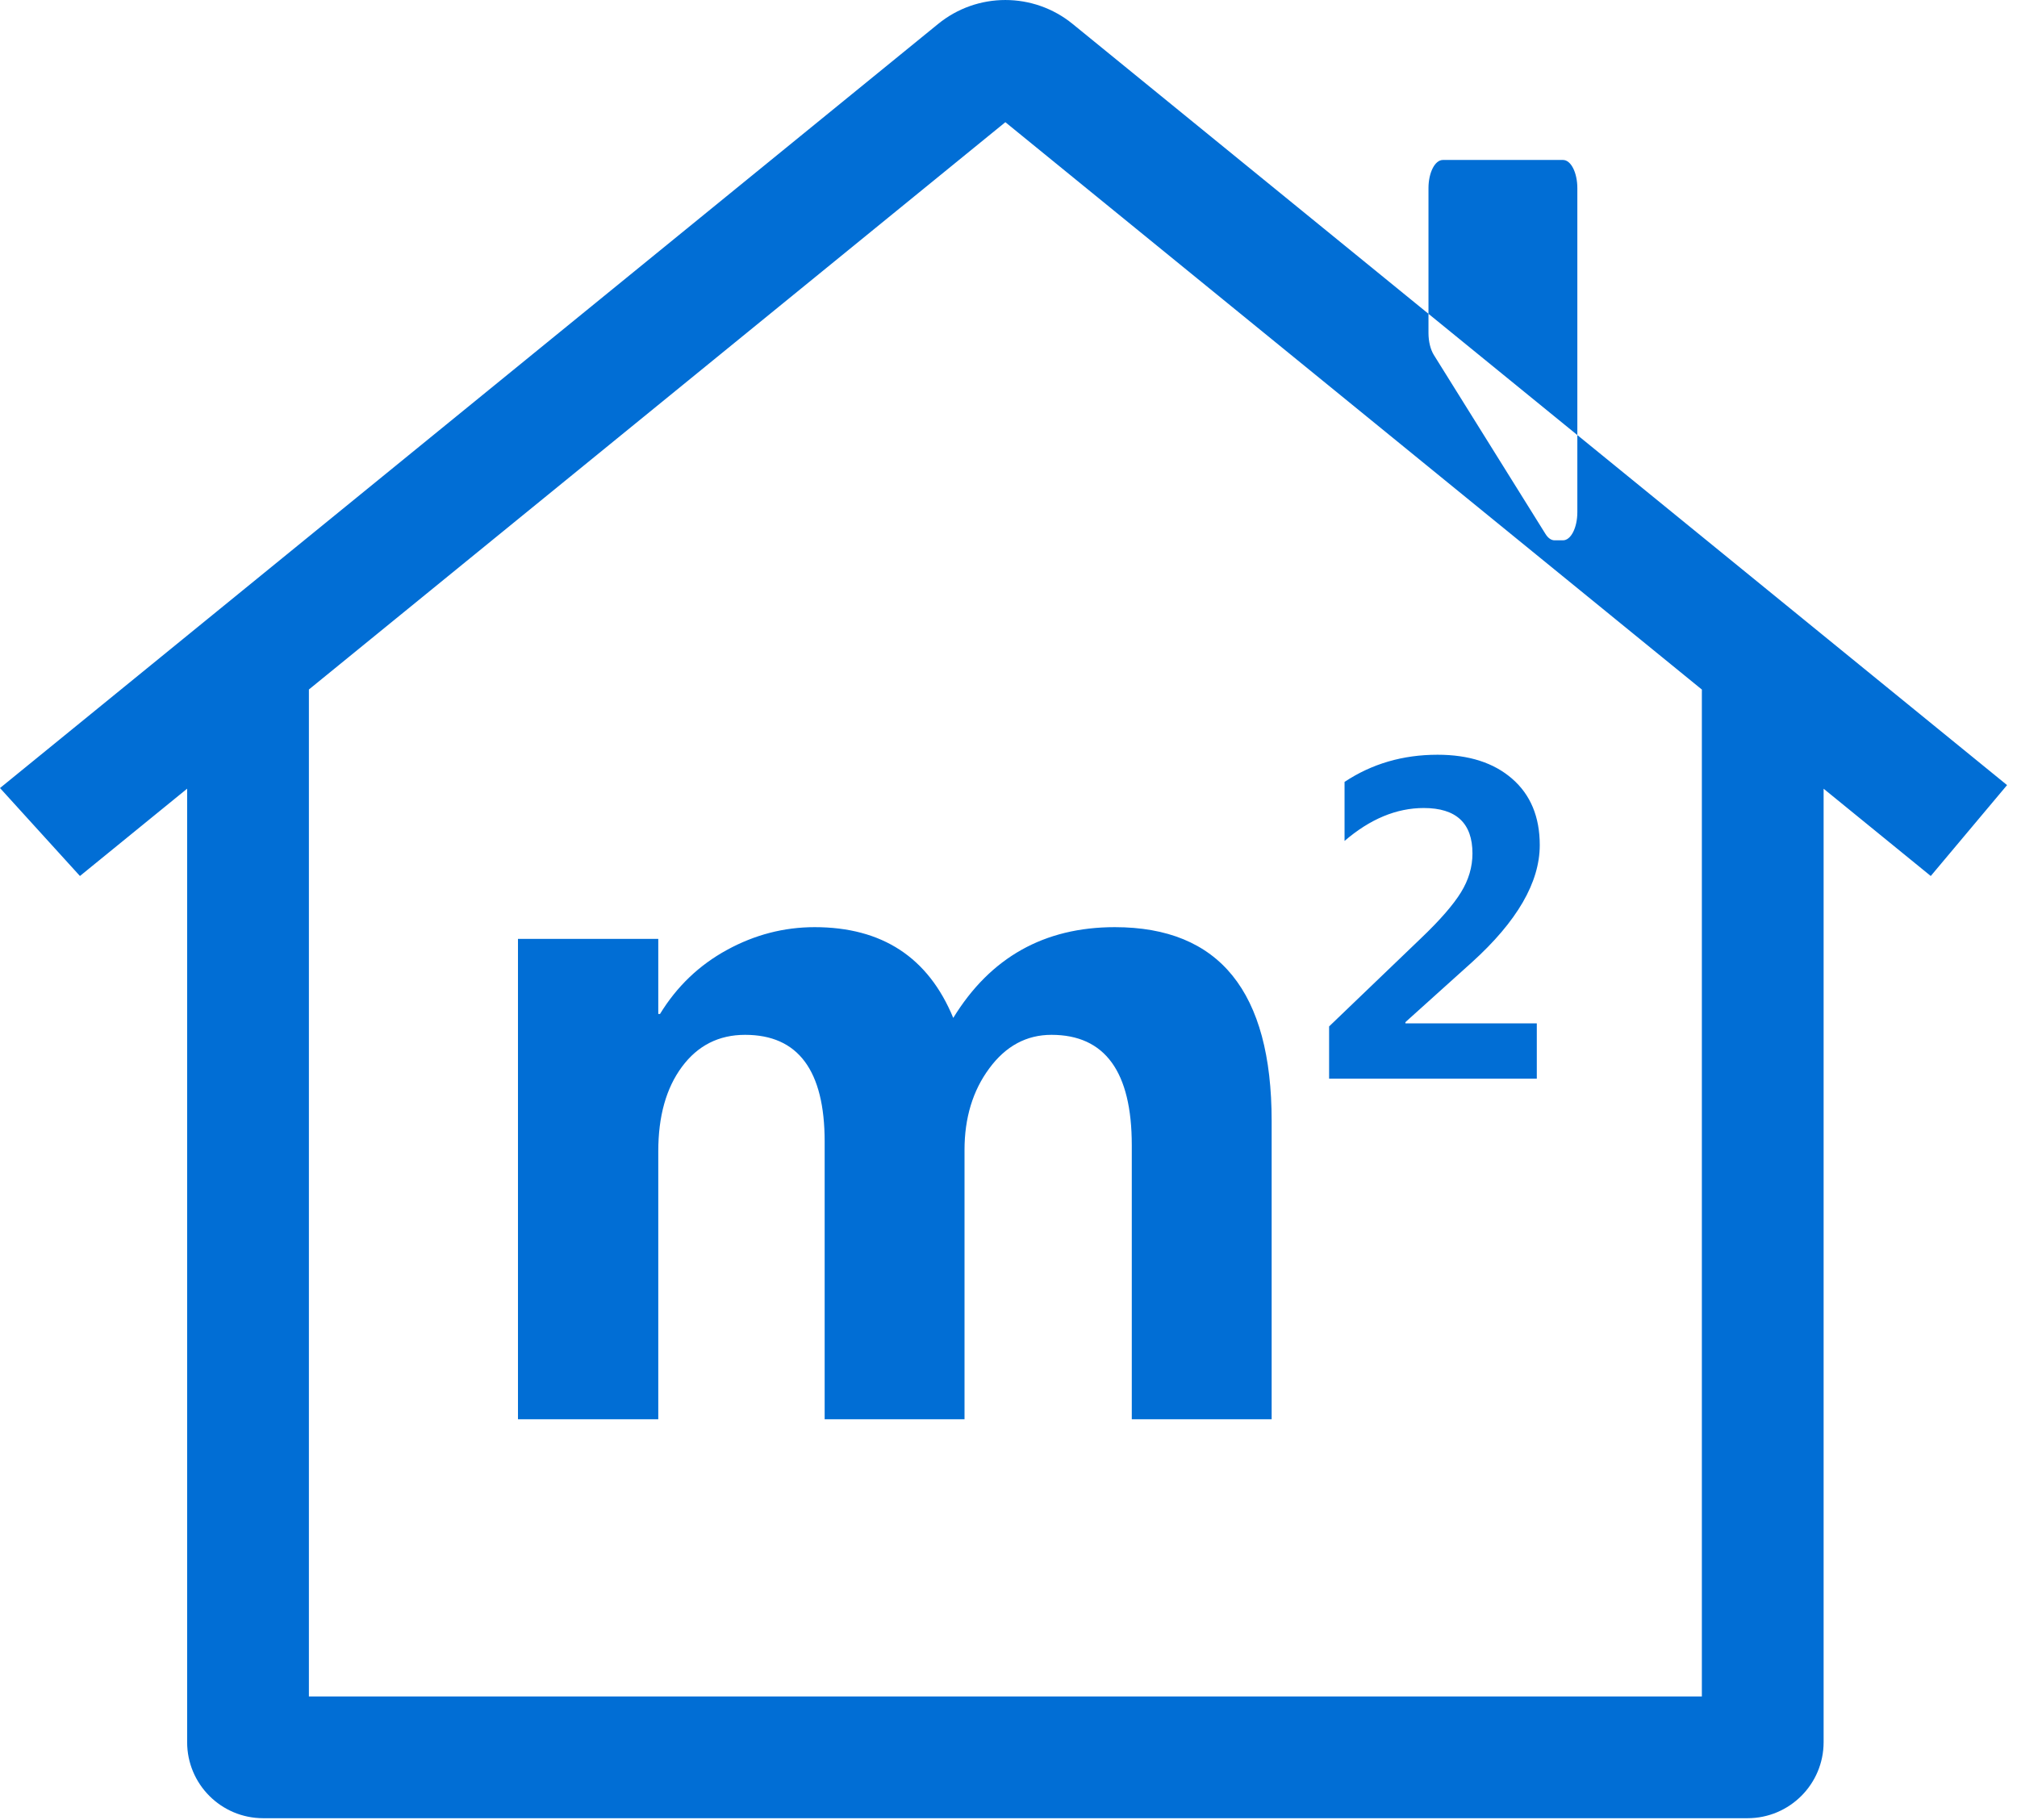 <?xml version="1.0" encoding="UTF-8"?>
<svg width="41px" height="37px" viewBox="0 0 41 37" version="1.1" xmlns="http://www.w3.org/2000/svg" xmlns:xlink="http://www.w3.org/1999/xlink">
    <!-- Generator: Sketch 63.1 (92452) - https://sketch.com -->
    <title>编组</title>
    <desc>Created with Sketch.</desc>
    <g id="页面-1" stroke="none" stroke-width="1" fill="none" fill-rule="evenodd">
        <g id="06-关于我们" transform="translate(-1465, -3870)" fill="#016ED5" fill-rule="nonzero">
            <g id="核心竞争力" transform="translate(0, 3552)">
                <g id="您的个人信息" transform="translate(260, 199)">
                    <g id="1备份-5" transform="translate(1050, 76)">
                        <g id="编组" transform="translate(155, 43)">
                            <path d="M39.247,17.808 L20.436,2.484 L1.625,17.808 L0,16.02 L19.069,0.487 C19.864,-0.162 21.008,-0.162 21.804,0.487 L40.798,15.96 L39.247,17.808 Z M35.522,36.962 L5.35,36.962 C4.496,36.962 3.804,36.27 3.804,35.416 L3.804,14.118 C3.804,13.264 4.496,12.572 5.35,12.572 C6.205,12.572 6.279,12.645 6.279,13.5 L6.279,34.487 L34.594,34.487 L34.594,14.118 C34.594,13.264 34.667,12.572 35.522,12.572 C36.376,12.572 37.069,13.264 37.069,14.118 L37.069,35.416 C37.069,36.27 36.376,36.962 35.522,36.962 Z M31.772,3.252 L29.329,3.252 C29.168,3.252 29.037,3.509 29.037,3.826 L29.037,6.769 C29.037,6.942 29.078,7.105 29.145,7.214 L31.416,10.856 C31.468,10.939 31.533,10.984 31.6,10.984 L31.771,10.984 C31.933,10.984 32.063,10.727 32.063,10.41 L32.063,3.826 C32.063,3.509 31.933,3.252 31.772,3.252 Z M25.849,28.852 L23.006,28.852 L23.006,23.281 C23.006,21.786 22.461,21.037 21.373,21.037 C20.866,21.037 20.445,21.264 20.11,21.718 C19.774,22.171 19.606,22.725 19.606,23.377 L19.606,28.852 L16.763,28.852 L16.763,23.209 C16.763,21.761 16.224,21.037 15.146,21.037 C14.611,21.037 14.183,21.254 13.862,21.687 C13.541,22.12 13.381,22.692 13.381,23.404 L13.381,28.852 L10.529,28.852 L10.529,19.086 L13.381,19.086 L13.381,20.613 L13.416,20.613 C13.757,20.055 14.211,19.62 14.777,19.311 C15.341,19.002 15.936,18.848 16.56,18.848 C17.931,18.848 18.87,19.463 19.377,20.693 C20.131,19.463 21.226,18.848 22.661,18.848 C24.787,18.848 25.849,20.16 25.849,22.786 L25.849,28.852 L25.849,28.852 Z M31.239,21.928 L27.017,21.928 L27.017,20.866 L28.877,19.081 C29.269,18.708 29.541,18.394 29.697,18.141 C29.854,17.887 29.931,17.623 29.931,17.35 C29.931,16.734 29.601,16.426 28.941,16.426 C28.386,16.426 27.849,16.65 27.331,17.095 L27.331,15.895 C27.886,15.527 28.515,15.343 29.221,15.343 C29.859,15.343 30.365,15.506 30.738,15.831 C31.111,16.155 31.299,16.605 31.299,17.179 C31.299,17.937 30.838,18.731 29.919,19.563 L28.568,20.779 L28.568,20.804 L31.239,20.804 L31.239,21.928 L31.239,21.928 Z" id="形状"></path>
                        </g>
                    </g>
                </g>
            </g>
        </g>
    </g>
</svg>